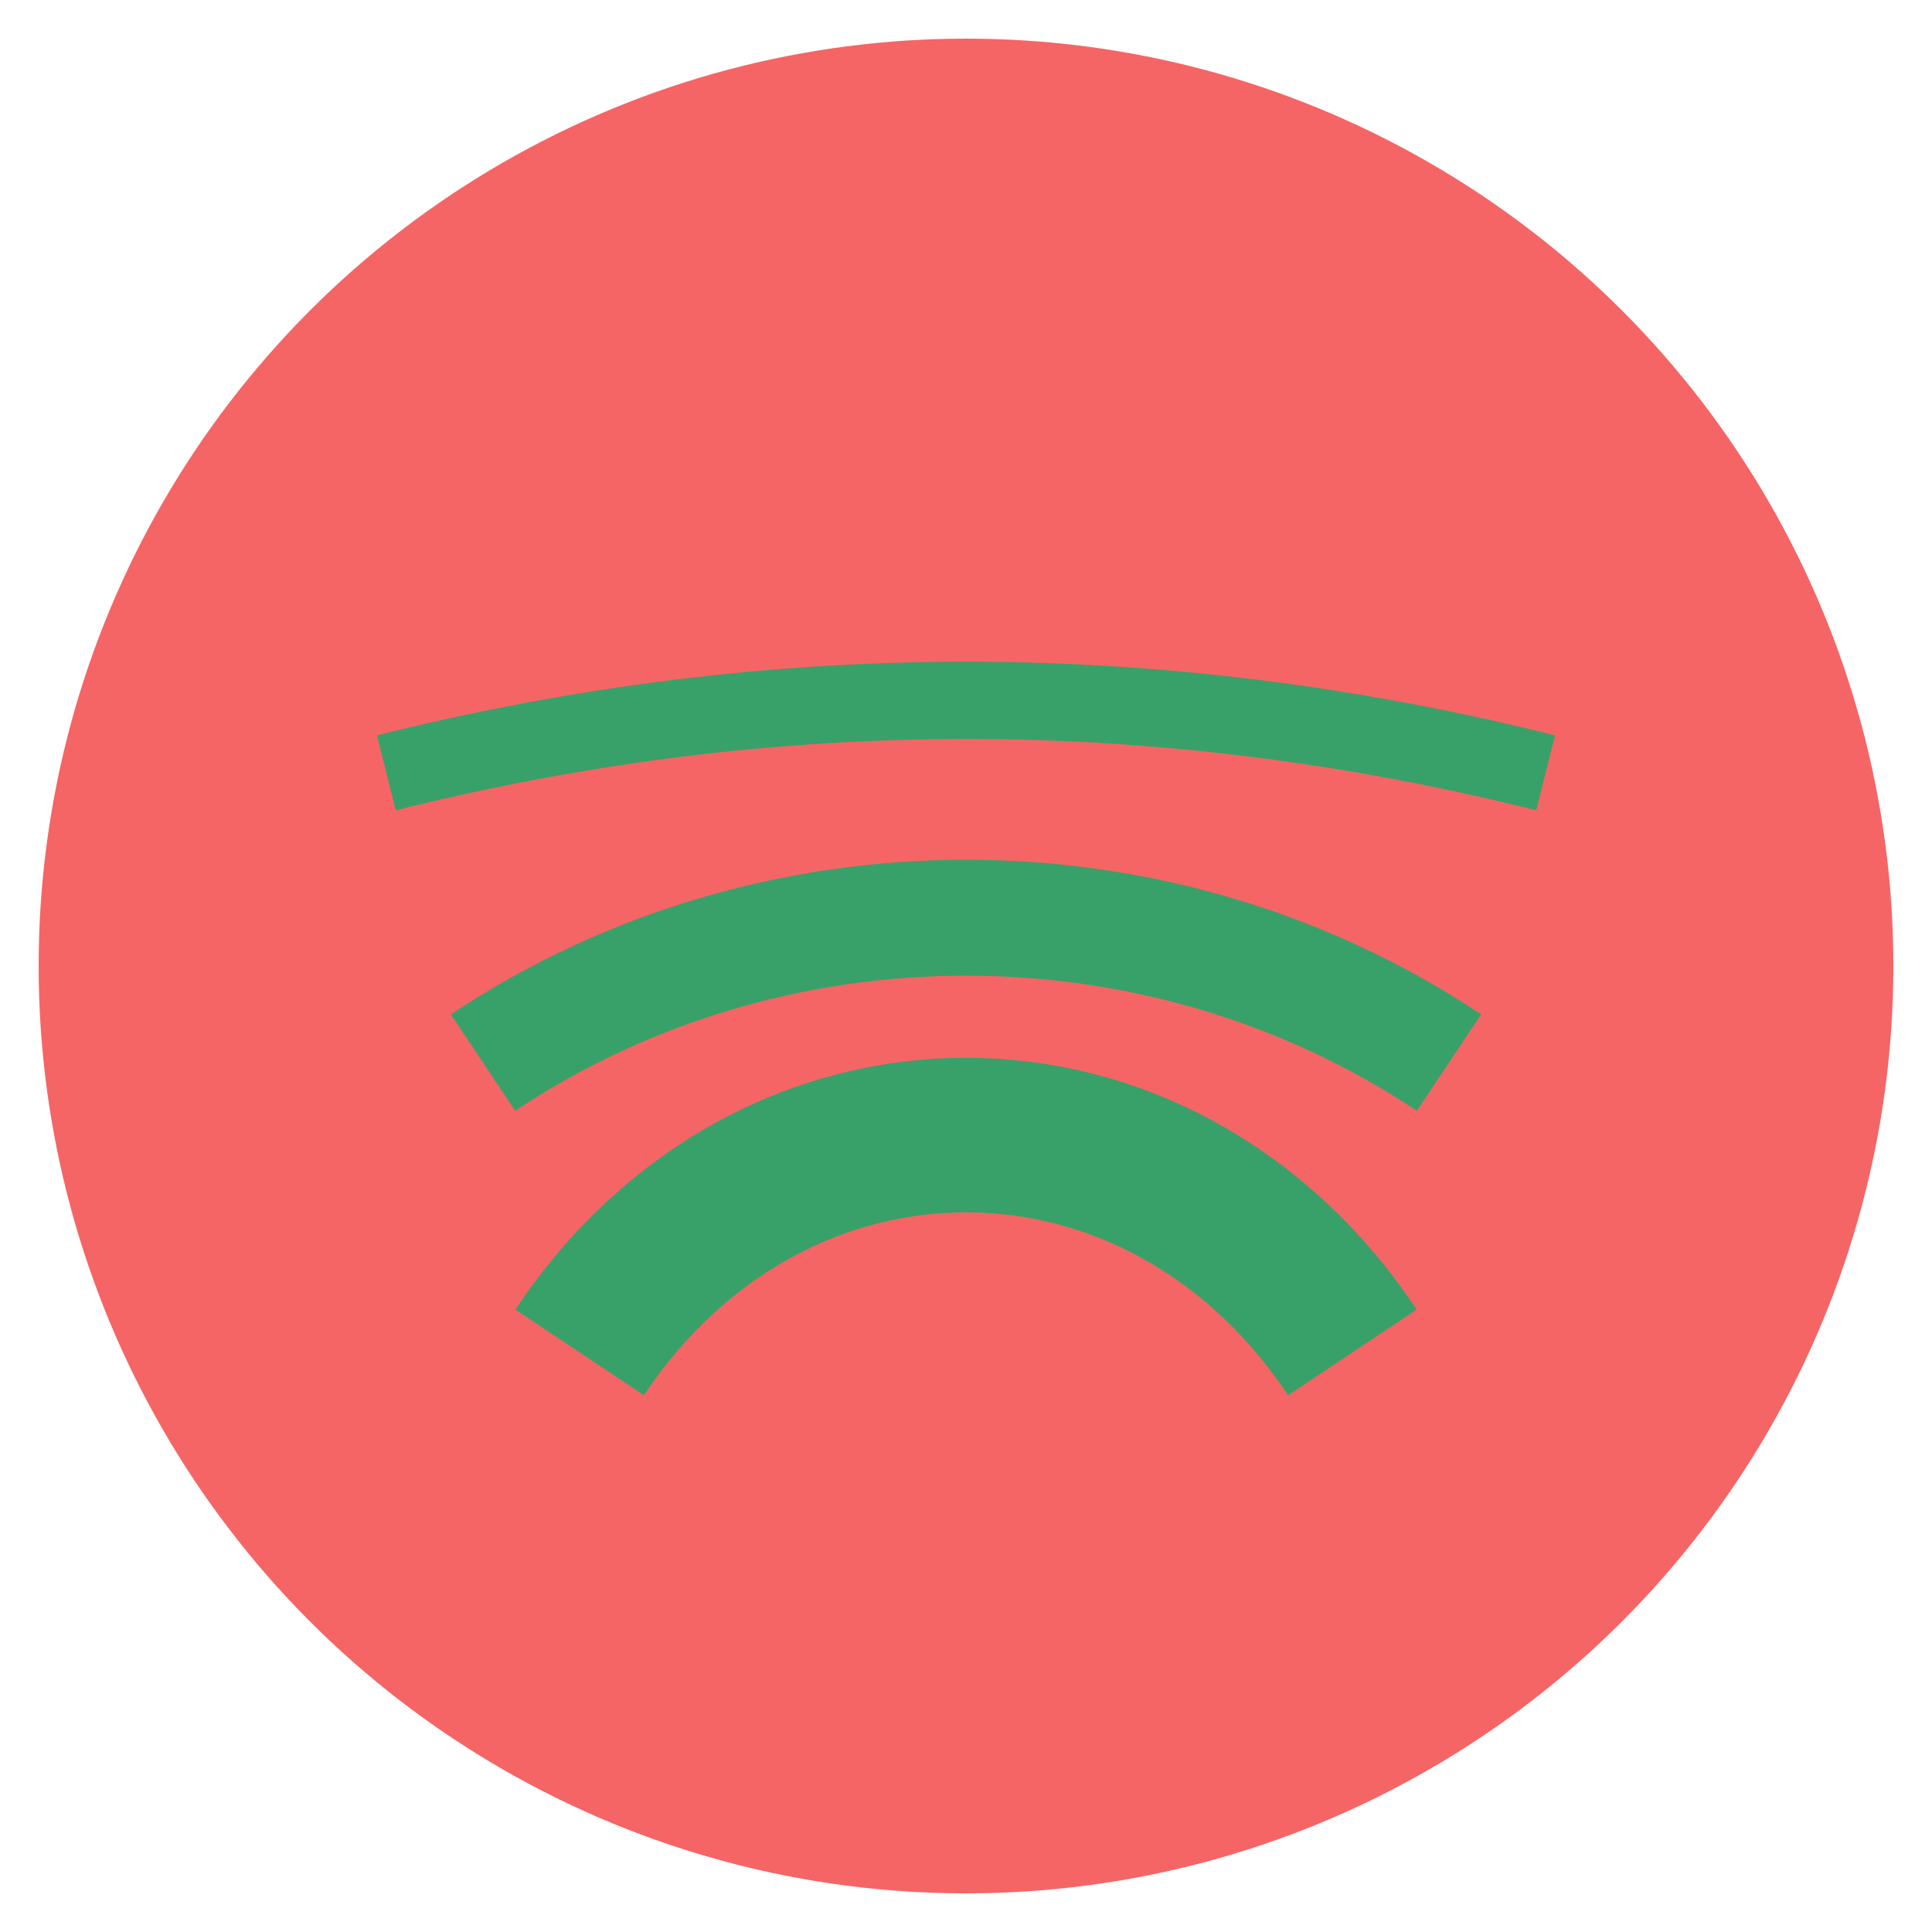 <svg xmlns="http://www.w3.org/2000/svg" viewBox="0 0 100 100">
  <circle cx="50" cy="50" r="48" fill="#f56565"/>
  <path d="M30 70c10-15 30-15 40 0" stroke="#38a169" stroke-width="8" fill="none"/>
  <path d="M25 55c15-10 35-10 50 0" stroke="#38a169" stroke-width="6" fill="none"/>
  <path d="M20 40c20-5 40-5 60 0" stroke="#38a169" stroke-width="4" fill="none"/>
</svg>
